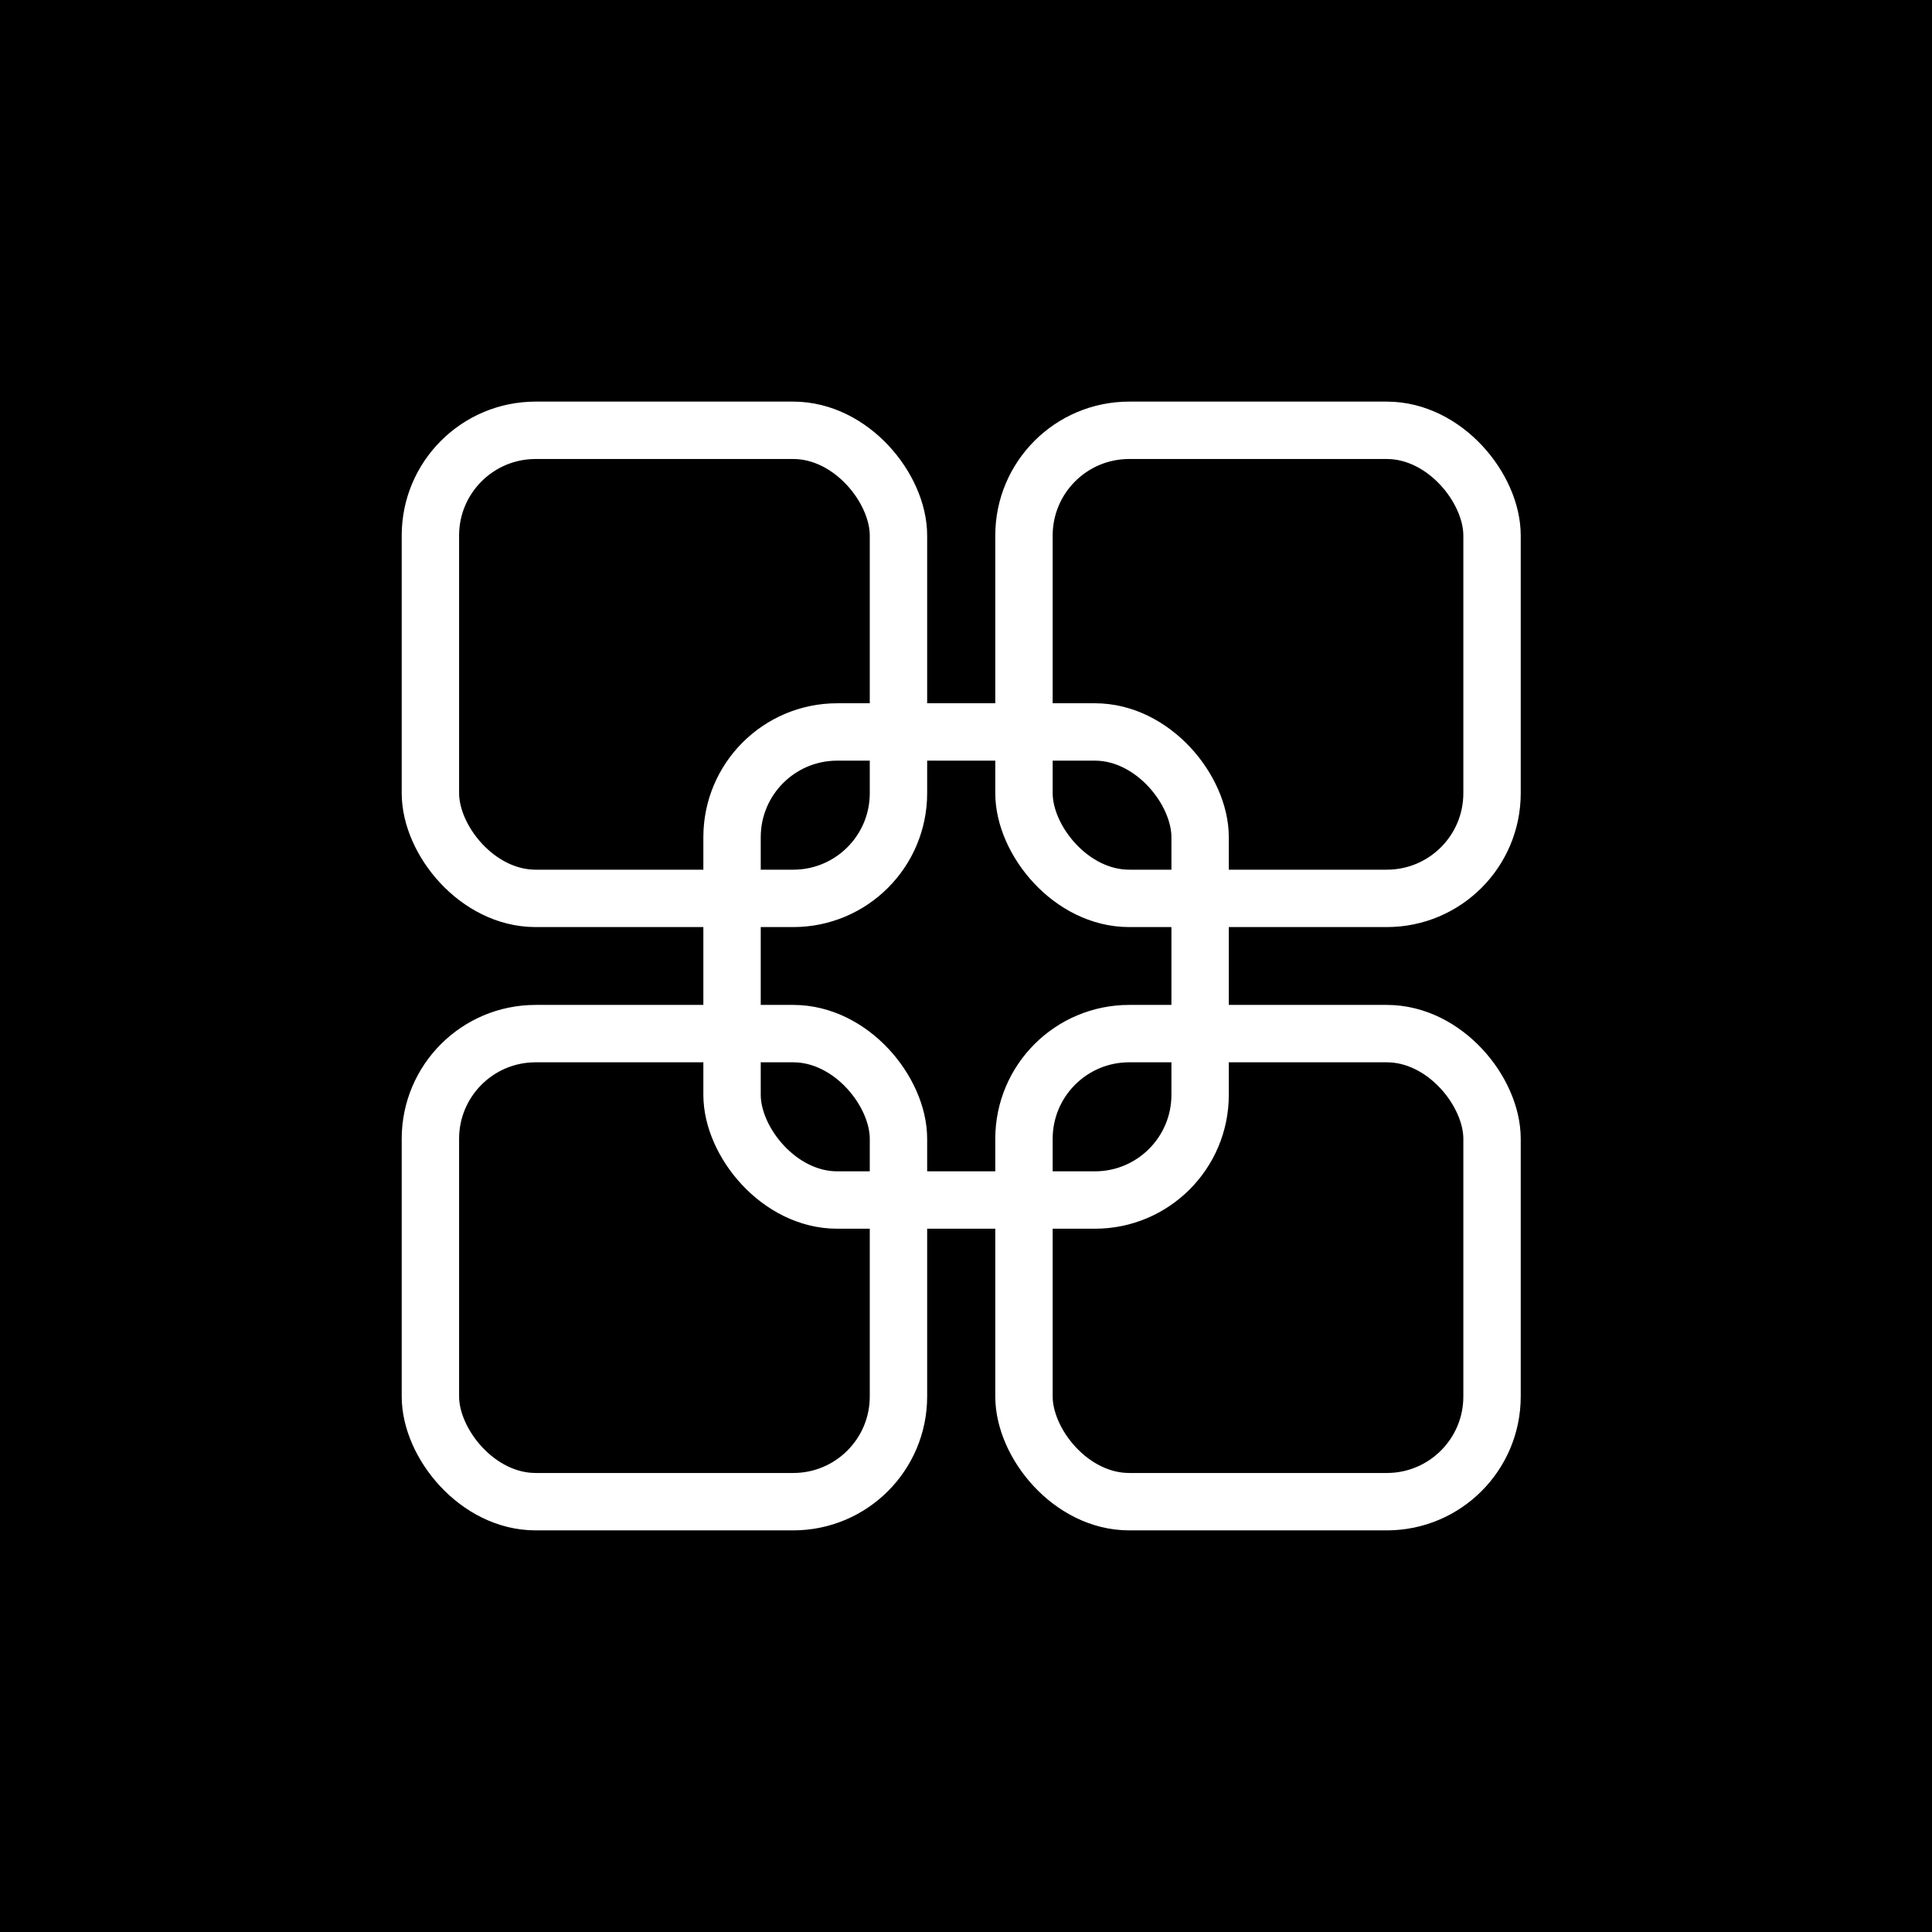 <svg width="202" height="202" viewBox="0 0 202 202" fill="none" xmlns="http://www.w3.org/2000/svg">
<rect width="202" height="202" fill="black"/>
<rect x="45" y="44.991" width="48.939" height="48.939" rx="11" stroke="white" stroke-width="6"/>
<rect x="76.539" y="76.53" width="48.939" height="48.939" rx="11" stroke="white" stroke-width="6"/>
<rect x="107.061" y="44.991" width="48.939" height="48.939" rx="11" stroke="white" stroke-width="6"/>
<rect x="45" y="108.069" width="48.939" height="48.939" rx="11" stroke="white" stroke-width="6"/>
<rect x="107.061" y="108.069" width="48.939" height="48.939" rx="11" stroke="white" stroke-width="6"/>
</svg>
